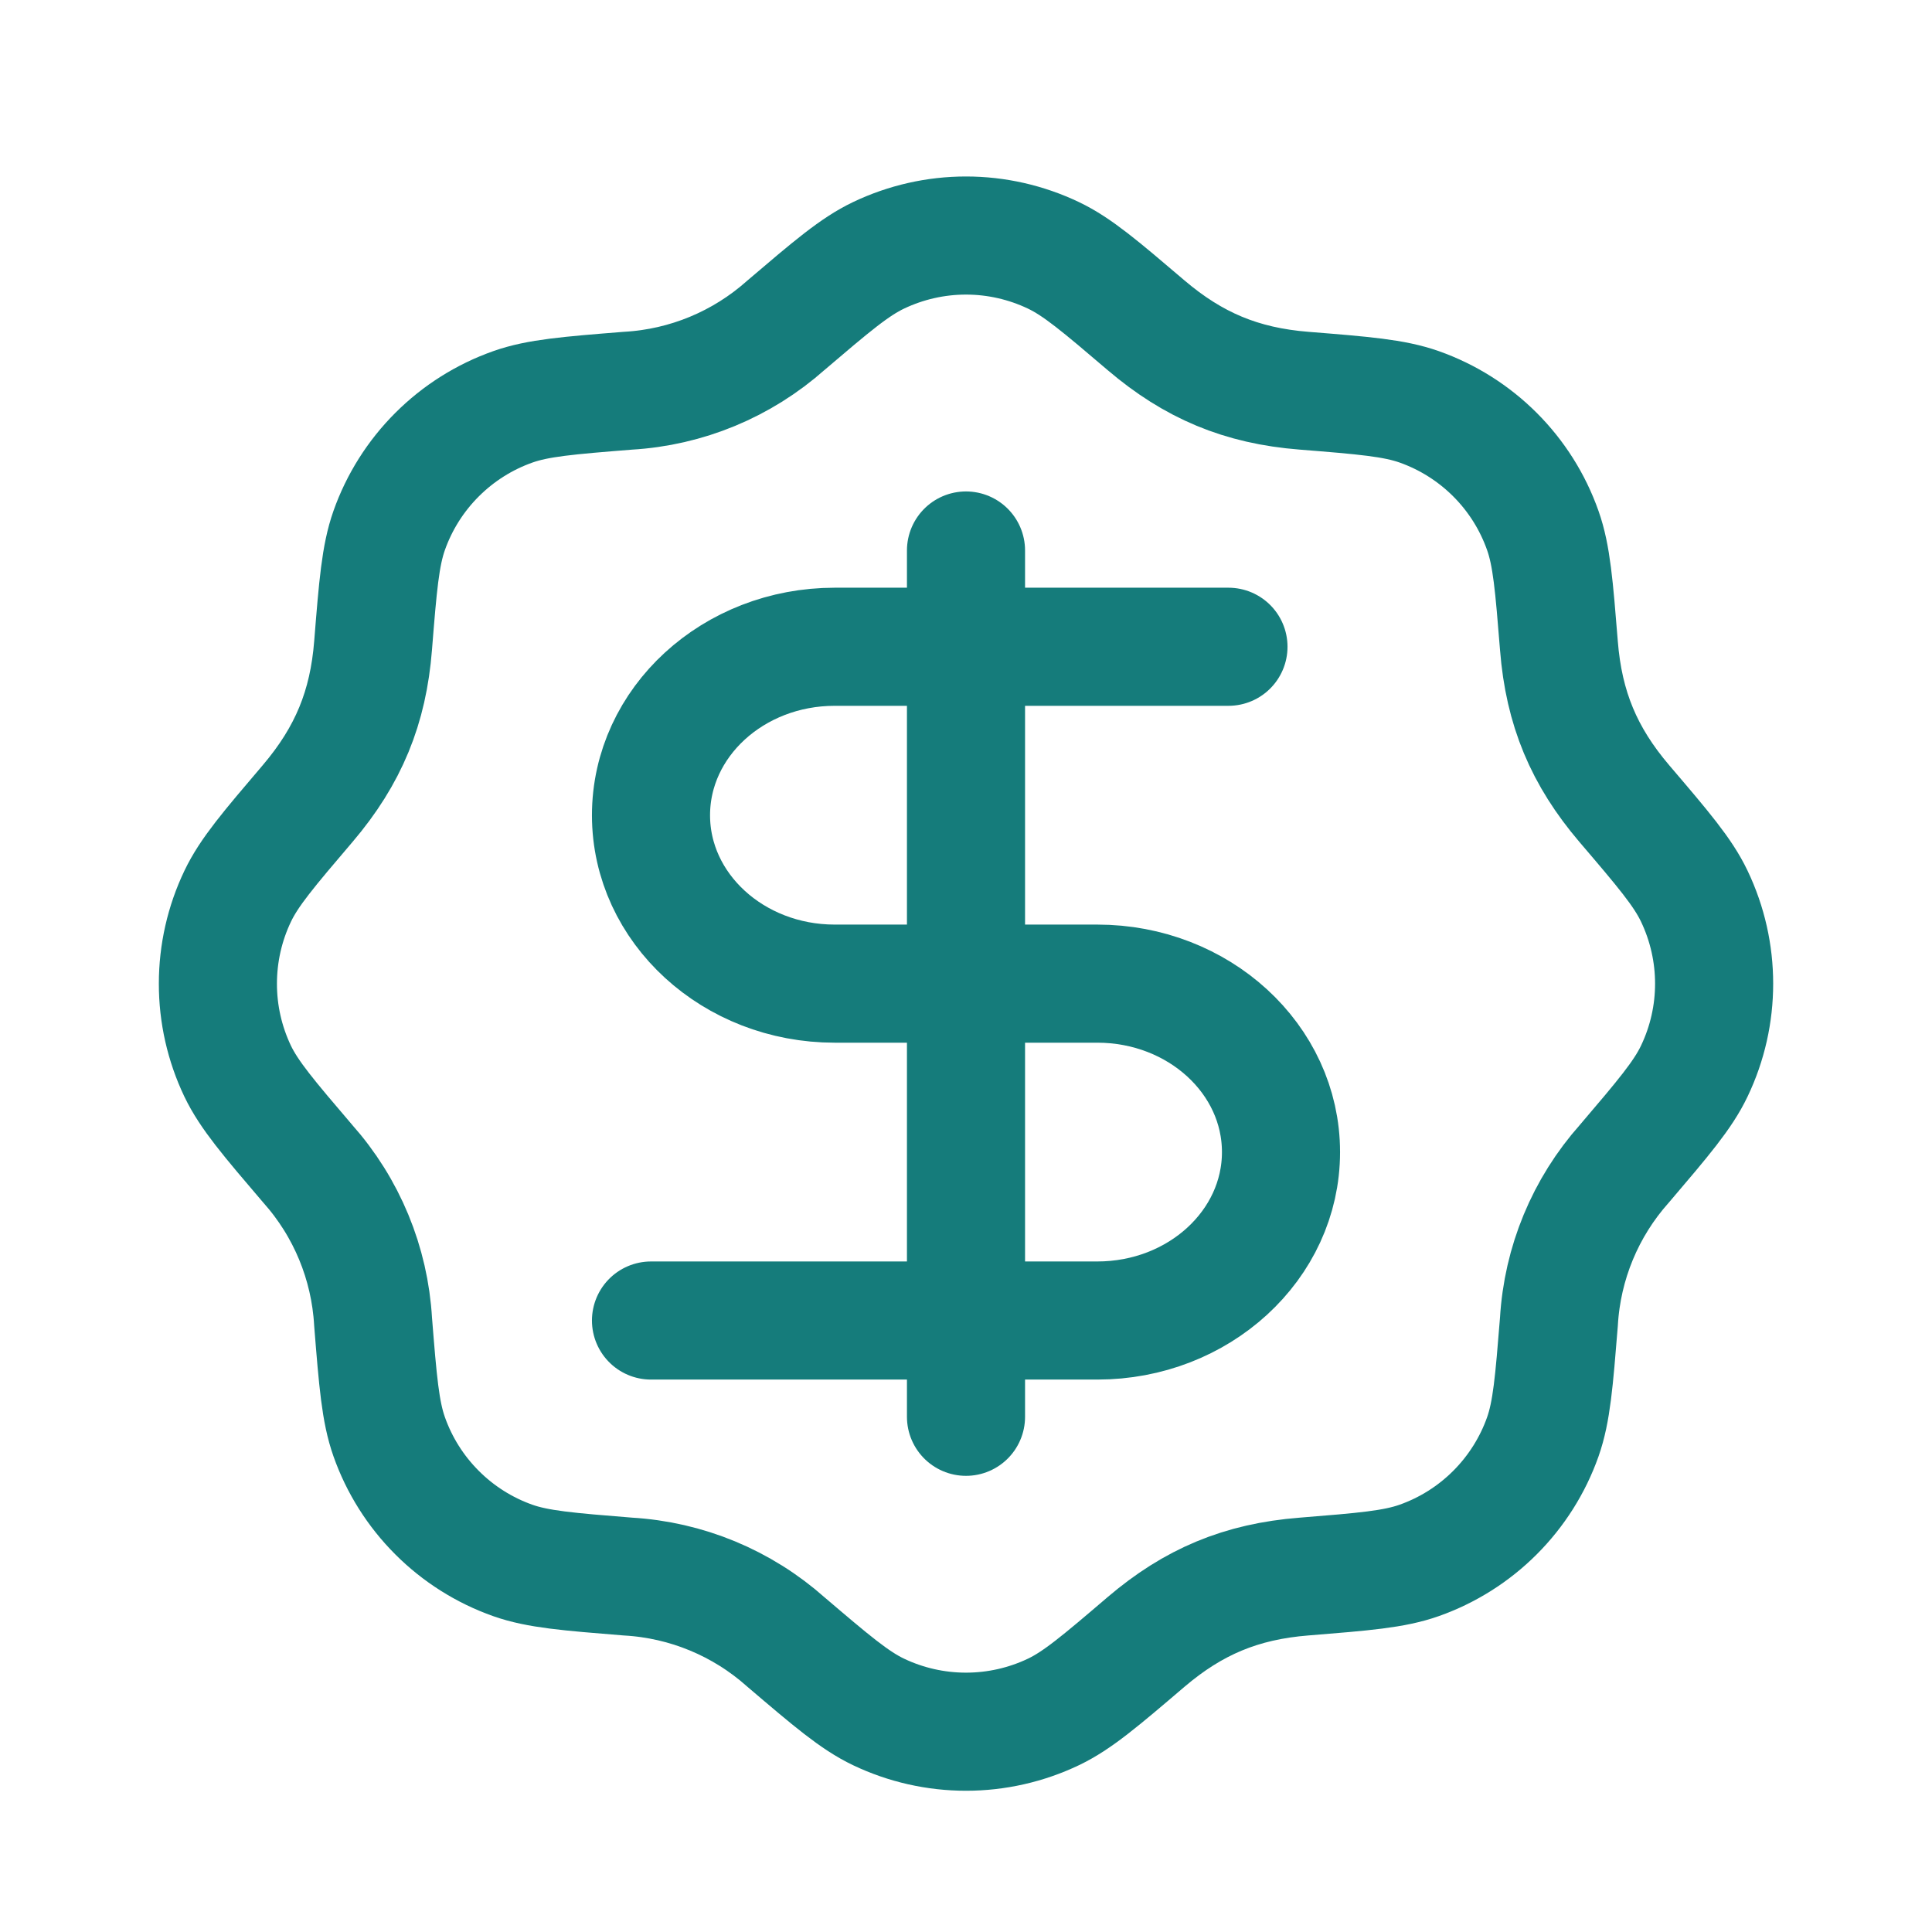 <svg xmlns="http://www.w3.org/2000/svg" width="46" height="46" viewBox="0 0 46 46" fill="none">
  <path d="M18.712 7.745C19.801 6.817 20.347 6.352 20.917 6.08C21.567 5.77 22.279 5.608 23 5.608C23.721 5.608 24.433 5.77 25.083 6.08C25.653 6.352 26.199 6.817 27.288 7.745C28.411 8.701 29.551 9.185 31.051 9.303C32.478 9.417 33.192 9.476 33.789 9.686C35.165 10.173 36.249 11.255 36.734 12.633C36.944 13.227 37.002 13.942 37.117 15.371C37.235 16.871 37.717 18.009 38.673 19.132C39.603 20.221 40.068 20.767 40.34 21.337C40.97 22.655 40.97 24.187 40.34 25.503C40.068 26.073 39.603 26.619 38.675 27.708C37.746 28.751 37.197 30.077 37.117 31.471C37.002 32.898 36.944 33.612 36.734 34.209C36.494 34.888 36.104 35.505 35.594 36.015C35.084 36.525 34.467 36.914 33.787 37.154C33.192 37.364 32.478 37.422 31.049 37.537C29.549 37.655 28.411 38.137 27.288 39.093C26.199 40.023 25.653 40.488 25.083 40.76C24.433 41.07 23.721 41.231 23 41.231C22.279 41.231 21.567 41.07 20.917 40.76C20.347 40.488 19.801 40.023 18.712 39.095C17.669 38.166 16.343 37.617 14.949 37.537C13.522 37.422 12.807 37.364 12.211 37.154C11.532 36.914 10.914 36.524 10.405 36.014C9.895 35.504 9.506 34.887 9.266 34.207C9.056 33.612 8.997 32.898 8.883 31.469C8.803 30.076 8.255 28.75 7.327 27.708C6.397 26.619 5.932 26.073 5.658 25.503C5.348 24.852 5.187 24.141 5.188 23.42C5.188 22.699 5.349 21.987 5.66 21.337C5.932 20.767 6.397 20.221 7.325 19.132C8.3 17.986 8.767 16.839 8.883 15.369C8.997 13.942 9.056 13.227 9.266 12.631C9.506 11.952 9.896 11.334 10.406 10.825C10.916 10.315 11.533 9.926 12.213 9.686C12.807 9.476 13.522 9.417 14.951 9.303C16.344 9.223 17.669 8.673 18.712 7.745Z" stroke="#157C7B" stroke-width="2.812" stroke-linecap="round" stroke-linejoin="round"/>
  <path d="M29.249 15.399H23M23 15.399H19.874C17.459 15.399 15.5 17.195 15.5 19.411C15.5 21.622 17.459 23.42 19.874 23.42H23M23 15.399V13.107M23 15.399V23.42M23 23.42H26.126C28.541 23.42 30.5 25.216 30.5 27.431C30.5 29.645 28.541 31.441 26.126 31.441H23M23 23.42V31.441M23 31.441H15.5M23 31.441V33.733" stroke="#157C7B" stroke-width="2.812" stroke-linecap="round" stroke-linejoin="round"/>
</svg>